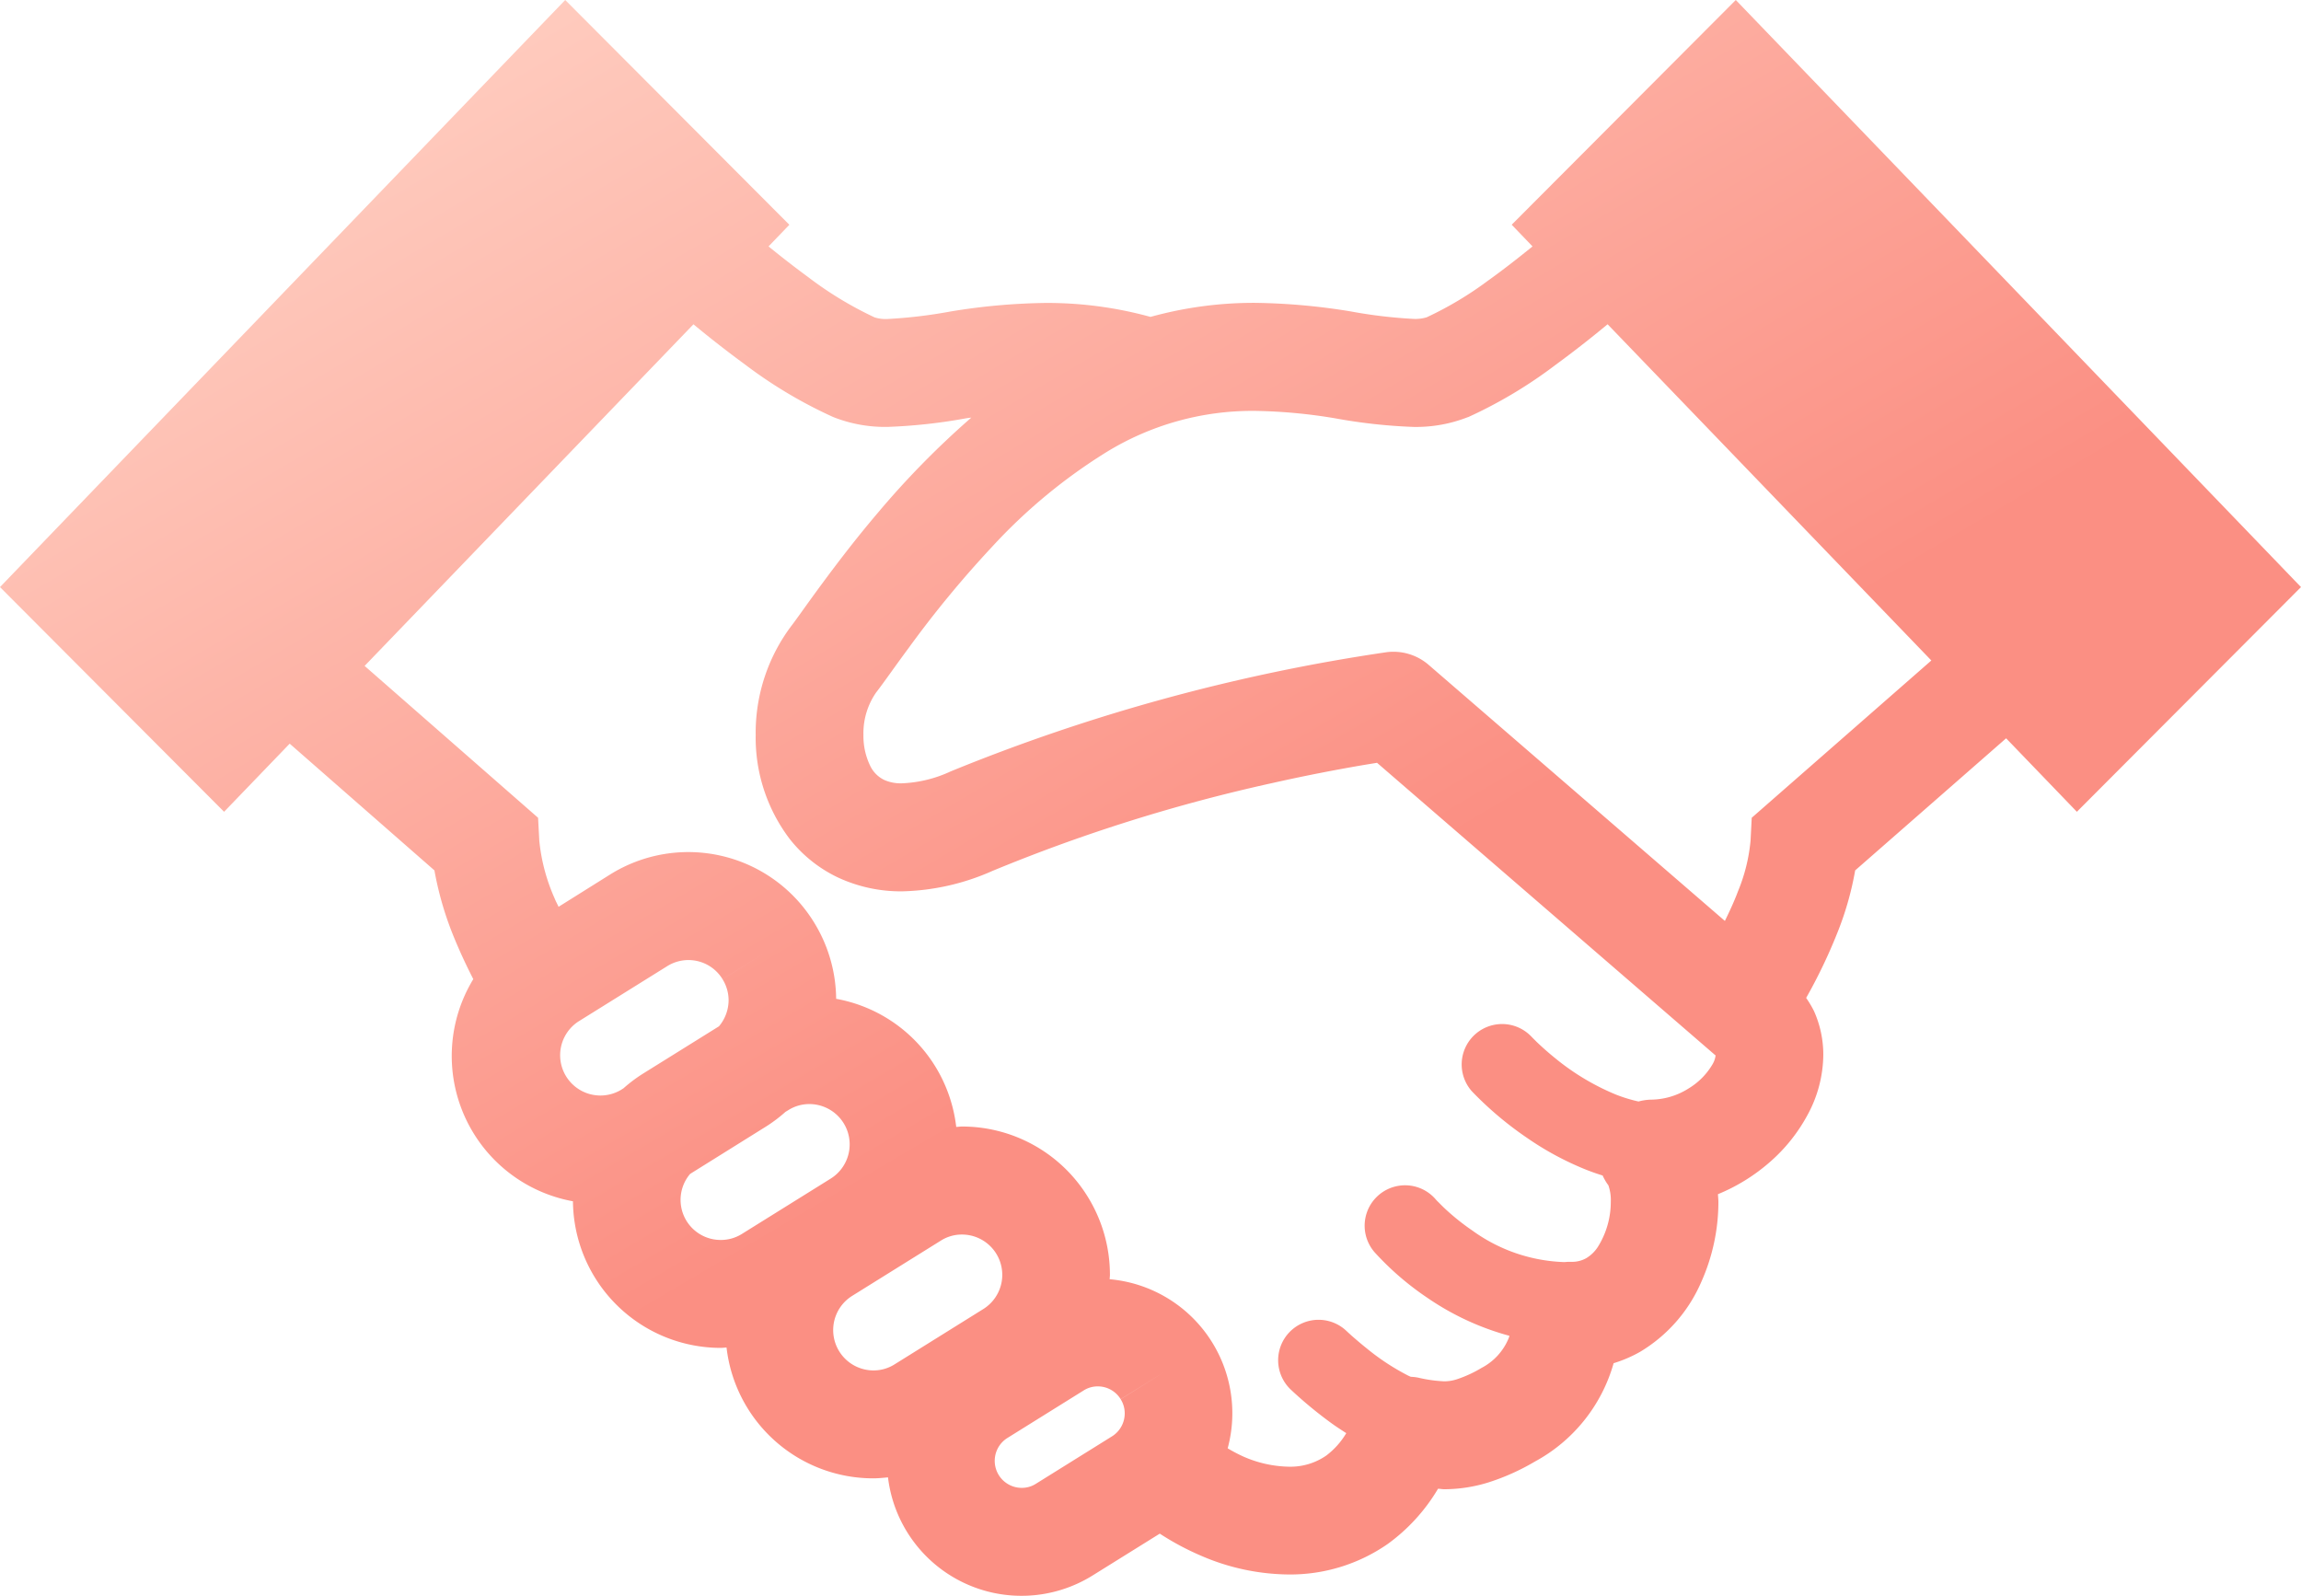 <svg xmlns="http://www.w3.org/2000/svg" width="124" height="86" viewBox="0 0 124 86"><defs><linearGradient id="linear-gradient" x1=".552" y1=".595" x2=".096" y2=".065" gradientUnits="objectBoundingBox"><stop offset="0" stop-color="#fb8f83"/><stop offset="1" stop-color="#ffcfc2"/></linearGradient></defs><g id="握手のイラスト" transform="translate(3 -76.059)"><path id="パス_46" data-name="パス 46" d="M93.541 78.954l-12.076 12.11 1.123 1.169c-.8.648-1.609 1.28-2.395 1.841a18.86 18.86 0 01-3.31 1.979 2.1 2.1 0 01-.723.085 26.167 26.167 0 01-3.358-.4 34.169 34.169 0 00-5.187-.464 20.86 20.86 0 00-5.615.757 20.994 20.994 0 00-5.606-.752 33.652 33.652 0 00-5.189.464 26.1 26.1 0 01-3.356.4 1.984 1.984 0 01-.715-.085 19.625 19.625 0 01-3.574-2.165 51.846 51.846 0 01-2.143-1.661l1.121-1.165-12.079-12.113L0 110.591 12.076 122.7l3.535-3.671 7.8 6.829a17.694 17.694 0 001.1 3.719c.309.747.648 1.465.995 2.141a7.961 7.961 0 005.37 11.972 7.971 7.971 0 007.968 7.9c.1 0 .207-.016.309-.02a7.959 7.959 0 007.909 7.05c.264 0 .526-.028.792-.053a7.246 7.246 0 0011.02 5.291L62.5 161.6a14.539 14.539 0 002.247 1.2 12.084 12.084 0 004.689 1 9.2 9.2 0 005.347-1.643 9.9 9.9 0 002.712-2.976c.114 0 .207.024.325.026a8.088 8.088 0 002.389-.367 12.2 12.2 0 002.507-1.125 8.722 8.722 0 004.242-5.3 7.116 7.116 0 001.418-.608 8.137 8.137 0 003.295-3.748 10.571 10.571 0 00.933-4.337c0-.14-.018-.277-.024-.415a10 10 0 002.8-1.734 9.048 9.048 0 002.02-2.523 6.875 6.875 0 00.857-3.248 5.749 5.749 0 00-.506-2.372 5.833 5.833 0 00-.418-.7 28.6 28.6 0 001.749-3.679 16.726 16.726 0 00.892-3.192l8.135-7.119 3.813 3.96L124 110.591zM33.6 137.6l-.14.089A2.171 2.171 0 0131.172 134l4.783-2.98a2.153 2.153 0 012.982.7l2.464-1.534-2.464 1.536a2.15 2.15 0 01.327 1.138 2.2 2.2 0 01-.518 1.4l-4.108 2.559a8.049 8.049 0 00-1.038.781zm6.386 7.846a2.129 2.129 0 01-1.138.328 2.16 2.16 0 01-1.658-3.559l4.11-2.565a7.928 7.928 0 001.03-.78l.15-.091a2.115 2.115 0 011.136-.328 2.173 2.173 0 011.146 4.019zm13 4.053l-4.777 2.978a2.117 2.117 0 01-1.138.328 2.174 2.174 0 01-1.15-4.017l4.783-2.98a2.108 2.108 0 011.136-.326 2.172 2.172 0 011.146 4.017zm7.407 4.858a1.422 1.422 0 01.218.76 1.458 1.458 0 01-.689 1.242l-4.1 2.555a1.389 1.389 0 01-.762.219 1.455 1.455 0 01-.772-2.688l4.106-2.559a1.4 1.4 0 01.762-.221 1.44 1.44 0 011.235.687l2.465-1.533zm31.9-18.06a3.722 3.722 0 01-1.3 1.315 3.836 3.836 0 01-1.993.6 2.755 2.755 0 00-.7.1 7.97 7.97 0 01-1.235-.379 12.95 12.95 0 01-3.275-1.969 15.662 15.662 0 01-.969-.853l-.244-.243-.053-.055-.008-.008a2.178 2.178 0 00-3.2 2.954 18.6 18.6 0 002.956 2.5 16.119 16.119 0 003.206 1.73c.286.113.583.217.888.312a2.837 2.837 0 00.321.545h-.006a2.384 2.384 0 01.124.869 4.564 4.564 0 01-.7 2.437 1.937 1.937 0 01-.616.6 1.541 1.541 0 01-.807.2h-.14c-.083 0-.161.01-.242.014h-.006a8.921 8.921 0 01-4.939-1.692 12.426 12.426 0 01-1.512-1.212c-.171-.162-.3-.3-.384-.379l-.085-.091-.014-.018a2.178 2.178 0 00-3.283 2.863 15.548 15.548 0 002.836 2.449 14.489 14.489 0 004.433 2.054c-.02.051-.031.1-.055.154a3.156 3.156 0 01-1.445 1.572 6.638 6.638 0 01-1.331.614 2.175 2.175 0 01-.689.111 7.432 7.432 0 01-1.41-.2 2.543 2.543 0 00-.384-.043c-.047-.02-.093-.038-.144-.063a12.507 12.507 0 01-2.247-1.477c-.325-.259-.6-.5-.79-.664l-.213-.194-.049-.047-.01-.008a2.179 2.179 0 10-3.007 3.154 22.74 22.74 0 002.245 1.847c.228.162.48.326.733.488a4.186 4.186 0 01-1.087 1.215 3.4 3.4 0 01-2.021.593 6.35 6.35 0 01-2.442-.548 8.624 8.624 0 01-.841-.442 7.249 7.249 0 00-6.359-9.112c0-.079.014-.158.014-.239a8 8 0 00-1.2-4.212 7.953 7.953 0 00-6.774-3.778c-.1 0-.207.018-.309.022a7.989 7.989 0 00-1.138-3.276 7.935 7.935 0 00-5.333-3.628 7.987 7.987 0 00-1.2-4.132 7.952 7.952 0 00-10.975-2.571l-2.785 1.745c-.067-.154-.152-.3-.213-.458a10.042 10.042 0 01-.825-3.112l-.065-1.228-9.348-8.184L37.37 96.43a58.324 58.324 0 002.789 2.174 24.8 24.8 0 004.744 2.824 7.581 7.581 0 002.944.531 29.269 29.269 0 004.22-.464c.091-.016.185-.024.278-.038a46.649 46.649 0 00-5.038 5.131c-1.2 1.412-2.211 2.743-3.013 3.829s-1.4 1.951-1.67 2.295a9.585 9.585 0 00-1.9 5.846 9.028 9.028 0 001.833 5.607 7.286 7.286 0 002.576 2.064 8.024 8.024 0 003.478.758 12.648 12.648 0 004.87-1.1 90.147 90.147 0 0115.077-4.734 95.991 95.991 0 015.041-.993l.609-.1 18.23 15.76h.008l.006.01a1.207 1.207 0 01-.161.47zm2.107-13.275l-.063 1.228a9.363 9.363 0 01-.672 2.721c-.2.537-.451 1.078-.711 1.611l-15.965-13.8a2.907 2.907 0 00-2.261-.683 100.57 100.57 0 00-23.5 6.426 6.831 6.831 0 01-2.613.64 2.169 2.169 0 01-.979-.188 1.628 1.628 0 01-.754-.78 3.692 3.692 0 01-.352-1.639 3.849 3.849 0 01.673-2.271c.451-.585 1-1.382 1.763-2.413a57.483 57.483 0 014.488-5.445 29.389 29.389 0 016.168-5.109 15.044 15.044 0 018-2.224 28.49 28.49 0 014.326.4 29.3 29.3 0 004.218.464 7.616 7.616 0 002.932-.525h.014A24.8 24.8 0 0083.85 98.6a58.487 58.487 0 002.783-2.172l17.446 18.119z" transform="translate(-3 -2.895)" fill="url(#linear-gradient)"/></g></svg>